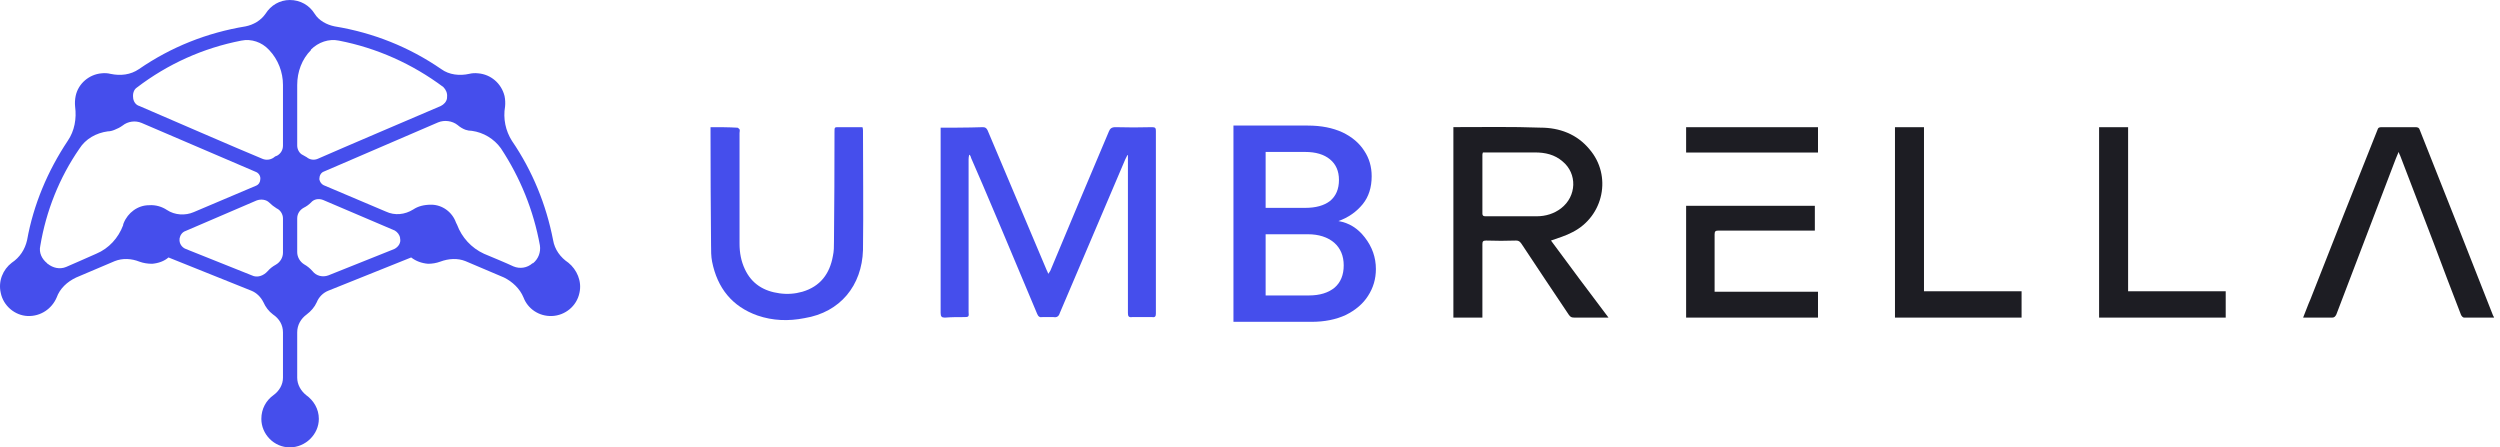 <svg width="190" height="34" viewBox="0 0 190 34" fill="none" xmlns="http://www.w3.org/2000/svg">
<path fill-rule="evenodd" clip-rule="evenodd" d="M44.039 22.252C43.838 23.255 42.956 23.976 41.954 24.017C40.952 24.057 40.109 23.455 39.789 22.613C39.508 21.932 38.947 21.41 38.305 21.09L35.378 19.847C34.777 19.606 34.095 19.646 33.454 19.887C33.16 19.994 32.852 20.047 32.532 20.047C32.05 20.007 31.61 19.847 31.249 19.566L24.954 22.092C24.553 22.252 24.232 22.573 24.072 22.974C23.911 23.335 23.631 23.656 23.31 23.896C22.869 24.217 22.588 24.698 22.588 25.259V28.708C22.588 29.229 22.869 29.71 23.27 30.031C23.831 30.432 24.232 31.073 24.232 31.835C24.232 32.998 23.23 34 22.027 34C20.824 34 19.862 32.998 19.862 31.835C19.862 31.073 20.223 30.432 20.784 30.031C21.225 29.71 21.506 29.229 21.506 28.708V25.259C21.506 24.698 21.225 24.217 20.744 23.896C20.423 23.656 20.183 23.335 20.022 22.974C19.822 22.573 19.501 22.252 19.1 22.092L12.805 19.566C12.484 19.847 12.043 20.007 11.562 20.047C11.215 20.047 10.894 19.994 10.6 19.887C9.999 19.646 9.317 19.606 8.716 19.847L5.789 21.09C5.107 21.41 4.546 21.932 4.305 22.613C3.944 23.455 3.102 24.057 2.1 24.017C1.138 23.976 0.256 23.255 0.055 22.252C-0.145 21.37 0.216 20.488 0.897 19.967C1.499 19.566 1.899 18.965 2.06 18.243C2.541 15.557 3.624 12.991 5.147 10.705C5.668 9.943 5.829 9.021 5.708 8.099C5.682 7.832 5.695 7.564 5.749 7.297C5.949 6.335 6.791 5.653 7.713 5.573C7.954 5.546 8.181 5.56 8.395 5.613C9.157 5.774 9.918 5.693 10.56 5.252C13.006 3.568 15.732 2.486 18.659 2.005C19.26 1.884 19.822 1.564 20.183 1.042C20.584 0.401 21.265 0 22.027 0C22.829 0 23.51 0.401 23.911 1.042C24.232 1.564 24.834 1.884 25.435 2.005C28.362 2.486 31.088 3.568 33.534 5.252C34.135 5.693 34.937 5.774 35.659 5.613C35.873 5.56 36.1 5.546 36.341 5.573C37.303 5.653 38.105 6.335 38.345 7.297C38.399 7.564 38.412 7.832 38.385 8.099C38.225 9.021 38.425 9.943 38.907 10.705C40.47 12.991 41.513 15.557 42.034 18.243C42.154 18.965 42.595 19.566 43.197 19.967C43.838 20.488 44.239 21.37 44.039 22.252ZM14.73 16.118L19.461 14.113C19.661 14.033 19.782 13.833 19.782 13.632C19.822 13.392 19.661 13.151 19.461 13.071L10.76 9.342C10.279 9.141 9.718 9.222 9.317 9.542C9.13 9.676 8.929 9.783 8.716 9.863C8.528 9.943 8.355 9.983 8.194 9.983C7.312 10.104 6.51 10.545 6.029 11.307C4.506 13.512 3.503 16.038 3.062 18.684C2.942 19.205 3.183 19.686 3.583 20.007C3.583 20.034 3.597 20.047 3.624 20.047C4.024 20.368 4.546 20.488 5.027 20.288C5.668 20.007 6.51 19.646 7.312 19.285C8.275 18.884 8.996 18.083 9.357 17.12C9.357 17.067 9.37 17.013 9.397 16.96C9.718 16.158 10.48 15.597 11.322 15.597C11.843 15.557 12.324 15.717 12.685 15.957C13.286 16.358 14.088 16.399 14.73 16.118ZM21.506 16.599C21.506 16.278 21.305 15.958 21.024 15.837C20.811 15.704 20.624 15.557 20.463 15.396C20.223 15.156 19.822 15.116 19.501 15.236L14.088 17.561C13.848 17.642 13.687 17.882 13.647 18.123V18.163C13.607 18.483 13.807 18.804 14.128 18.925L19.14 20.929C19.541 21.13 20.022 20.969 20.343 20.608C20.503 20.421 20.704 20.261 20.944 20.127C21.305 19.927 21.506 19.566 21.506 19.205V16.599ZM21.506 6.455C21.506 5.493 21.145 4.531 20.463 3.809C20.463 3.809 20.45 3.796 20.423 3.769C19.902 3.208 19.1 2.927 18.338 3.087C15.451 3.649 12.765 4.851 10.399 6.656C10.159 6.816 10.079 7.137 10.119 7.417C10.119 7.417 10.119 7.431 10.119 7.458C10.159 7.738 10.319 7.979 10.6 8.059C12.284 8.781 18.178 11.347 19.942 12.068C20.223 12.189 20.543 12.149 20.784 11.988C20.864 11.908 20.958 11.855 21.065 11.828C21.345 11.668 21.506 11.387 21.506 11.066V6.455ZM22.588 11.066C22.588 11.347 22.749 11.667 23.029 11.788C23.11 11.841 23.203 11.895 23.31 11.948C23.55 12.149 23.871 12.189 24.152 12.068C25.876 11.307 31.81 8.781 33.494 8.059C33.734 7.939 33.935 7.738 33.975 7.458C33.975 7.431 33.975 7.404 33.975 7.377C34.015 7.097 33.895 6.816 33.694 6.616C31.329 4.851 28.642 3.649 25.756 3.087C24.994 2.927 24.192 3.208 23.631 3.769C23.631 3.769 23.631 3.782 23.631 3.809C22.949 4.491 22.588 5.453 22.588 6.455V11.066ZM30.407 18.123V18.082C30.367 17.842 30.206 17.642 30.006 17.521L24.553 15.196C24.232 15.075 23.871 15.116 23.631 15.396C23.47 15.557 23.283 15.69 23.069 15.797C22.789 15.957 22.588 16.238 22.588 16.599V19.165C22.588 19.526 22.789 19.887 23.11 20.087C23.35 20.221 23.564 20.395 23.751 20.608C24.032 20.969 24.513 21.09 24.954 20.929L29.966 18.925C30.286 18.764 30.487 18.443 30.407 18.123ZM41.032 18.644C40.55 15.998 39.548 13.512 38.065 11.267C37.544 10.545 36.742 10.064 35.859 9.943C35.699 9.943 35.539 9.917 35.378 9.863C35.164 9.783 34.964 9.663 34.777 9.502C34.376 9.182 33.775 9.101 33.293 9.302L24.633 13.031C24.392 13.111 24.272 13.351 24.272 13.592V13.632C24.312 13.833 24.433 13.993 24.593 14.073L29.324 16.078C30.006 16.399 30.767 16.318 31.409 15.918C31.77 15.677 32.211 15.557 32.772 15.557C33.614 15.557 34.376 16.118 34.657 16.92C34.683 16.973 34.71 17.027 34.737 17.08C35.098 18.042 35.819 18.844 36.782 19.285C37.544 19.606 38.425 19.967 39.027 20.248C39.508 20.448 40.069 20.368 40.47 20.007C40.47 20.007 40.484 20.007 40.51 20.007C40.911 19.686 41.112 19.165 41.032 18.644Z" fill="#454EEC"/>
<path d="M73.653 11.79C73.627 11.896 73.613 12.003 73.613 12.11C73.613 15.986 73.613 19.849 73.613 23.698C73.653 24.099 73.613 24.099 73.212 24.099C72.771 24.099 72.29 24.099 71.809 24.139C71.569 24.139 71.488 24.058 71.488 23.778C71.488 19.448 71.488 10.066 71.488 9.705C71.609 9.705 73.734 9.705 74.696 9.665C74.896 9.665 74.977 9.745 75.057 9.905C76.553 13.434 78.05 16.975 79.547 20.53C79.587 20.61 79.627 20.691 79.668 20.811C79.748 20.691 79.788 20.65 79.828 20.57C81.298 17.042 82.781 13.514 84.278 9.985C84.359 9.785 84.479 9.665 84.76 9.665C85.695 9.691 86.631 9.691 87.566 9.665C87.807 9.665 87.847 9.745 87.847 9.945C87.847 14.569 87.847 19.194 87.847 23.818C87.847 24.018 87.807 24.139 87.566 24.099C87.058 24.099 86.55 24.099 86.043 24.099C85.762 24.139 85.722 24.018 85.722 23.778C85.722 19.902 85.722 16.013 85.722 12.11C85.722 12.003 85.722 11.896 85.722 11.79C85.695 11.79 85.682 11.79 85.682 11.79C85.628 11.896 85.575 12.003 85.521 12.11C83.864 15.986 82.207 19.875 80.55 23.778C80.469 24.058 80.309 24.139 80.069 24.099C79.775 24.099 79.494 24.099 79.227 24.099C79.026 24.139 78.906 24.058 78.826 23.858C77.743 21.252 74.415 13.353 73.814 12.03C73.787 11.923 73.747 11.83 73.694 11.749C73.694 11.776 73.68 11.79 73.653 11.79Z" fill="#454EEC"/>
<path fill-rule="evenodd" clip-rule="evenodd" d="M122.245 24.136H120.521C120.2 24.136 119.919 24.136 119.639 24.136C119.438 24.136 119.358 24.095 119.238 23.935C118.035 22.144 116.832 20.34 115.629 18.522C115.509 18.362 115.429 18.282 115.228 18.282C114.453 18.308 113.691 18.308 112.943 18.282C112.702 18.282 112.662 18.362 112.662 18.562C112.662 20.3 112.662 22.037 112.662 23.775V24.136H110.457V9.661C110.484 9.661 110.524 9.661 110.577 9.661C112.742 9.661 114.908 9.621 117.073 9.701C118.516 9.701 119.839 10.183 120.801 11.345C122.525 13.35 121.884 16.437 119.518 17.64C118.997 17.921 118.436 18.081 117.875 18.282C119.291 20.206 120.748 22.157 122.245 24.136ZM116.792 16.437C117.474 16.437 118.115 16.237 118.636 15.836C119.839 14.914 119.879 13.19 118.757 12.268C118.155 11.746 117.433 11.586 116.672 11.586C115.442 11.586 114.199 11.586 112.943 11.586H112.702C112.662 11.666 112.662 11.746 112.662 11.786C112.662 13.257 112.662 14.74 112.662 16.237C112.662 16.397 112.742 16.437 112.903 16.437C114.186 16.437 115.509 16.437 116.792 16.437Z" fill="#1D1D23"/>
<path d="M54 9.665C54.722 9.665 55.403 9.665 56.045 9.705C56.085 9.705 56.165 9.785 56.205 9.825C56.245 9.905 56.205 10.025 56.205 10.106C56.205 12.912 56.205 15.719 56.205 18.526C56.205 19.207 56.325 19.849 56.606 20.45C57.127 21.573 58.05 22.134 59.252 22.294C59.84 22.375 60.415 22.334 60.976 22.174C62.34 21.773 63.061 20.811 63.302 19.448C63.382 19.087 63.382 18.726 63.382 18.365C63.409 15.585 63.422 12.805 63.422 10.025C63.422 9.665 63.422 9.665 63.743 9.665C64.344 9.665 64.946 9.665 65.547 9.665C65.574 9.745 65.587 9.825 65.587 9.905C65.587 12.952 65.627 15.999 65.587 19.007C65.507 21.693 63.863 23.738 61.137 24.179C59.934 24.419 58.731 24.379 57.568 23.978C55.644 23.297 54.521 21.893 54.12 19.889C54.04 19.488 54.04 19.047 54.04 18.606C54.013 15.746 54 12.899 54 10.066C54 9.945 54 9.825 54 9.665Z" fill="#454EEC"/>
<path d="M189.551 24.139C188.749 24.139 188.028 24.139 187.266 24.139C187.186 24.139 187.065 24.018 187.025 23.898C186.33 22.107 185.649 20.316 184.981 18.526C184.125 16.307 183.27 14.075 182.414 11.83C182.374 11.749 182.334 11.669 182.294 11.549C182.134 11.91 182.014 12.231 181.893 12.551C180.45 16.347 179.006 20.129 177.563 23.898C177.483 24.058 177.403 24.139 177.242 24.139C176.521 24.139 175.799 24.139 175.037 24.139C175.238 23.657 175.398 23.176 175.598 22.735C177.282 18.432 178.98 14.142 180.69 9.865C180.731 9.705 180.811 9.665 181.011 9.665C181.867 9.665 182.722 9.665 183.577 9.665C183.738 9.665 183.858 9.705 183.898 9.865C185.769 14.569 187.627 19.274 189.471 23.978C189.511 24.018 189.511 24.058 189.551 24.139Z" fill="#1D1D23"/>
<path d="M146.223 22.134C148.749 22.134 151.194 22.134 153.64 22.134C153.64 22.816 153.64 23.457 153.64 24.139C150.433 24.139 147.265 24.139 144.018 24.139C144.018 19.327 144.018 14.503 144.018 9.665C144.739 9.665 145.501 9.665 146.223 9.665C146.223 13.834 146.223 17.964 146.223 22.134Z" fill="#1D1D23"/>
<path d="M169.154 22.134C169.154 22.816 169.154 23.457 169.154 24.139C165.946 24.139 162.739 24.139 159.531 24.139C159.531 19.327 159.531 14.503 159.531 9.665C160.253 9.665 160.975 9.665 161.736 9.665C161.736 13.834 161.736 17.964 161.736 22.134C164.222 22.134 166.668 22.134 169.154 22.134Z" fill="#1D1D23"/>
<path d="M137.928 15.639C137.928 16.281 137.928 16.882 137.928 17.524C137.794 17.524 137.674 17.524 137.567 17.524C135.241 17.524 132.929 17.524 130.63 17.524C130.39 17.524 130.31 17.564 130.31 17.804C130.31 19.167 130.31 20.531 130.31 21.894C130.31 21.974 130.31 22.068 130.31 22.174C132.956 22.174 135.522 22.174 138.168 22.174C138.168 22.816 138.168 23.458 138.168 24.139C134.827 24.139 131.486 24.139 128.145 24.139C128.145 21.306 128.145 18.473 128.145 15.639C131.406 15.639 134.667 15.639 137.928 15.639Z" fill="#1D1D23"/>
<path d="M128.145 11.59C128.145 10.949 128.145 10.347 128.145 9.666C131.472 9.666 134.8 9.666 138.168 9.666C138.168 10.307 138.168 10.949 138.168 11.59C134.84 11.59 131.512 11.59 128.145 11.59Z" fill="#1D1D23"/>
<path fill-rule="evenodd" clip-rule="evenodd" d="M104.568 20.449C104.568 21.198 104.367 21.879 103.966 22.494C103.592 23.082 103.031 23.563 102.282 23.937C101.534 24.285 100.665 24.459 99.676 24.459H93.742V9.543H99.395C100.411 9.543 101.293 9.717 102.042 10.065C102.763 10.412 103.311 10.88 103.686 11.468C104.06 12.029 104.247 12.671 104.247 13.393C104.247 14.248 104.02 14.956 103.565 15.518C103.084 16.106 102.469 16.533 101.721 16.801C102.523 16.934 103.191 17.349 103.726 18.044C104.287 18.765 104.568 19.567 104.568 20.449ZM96.188 15.798H99.195C99.997 15.798 100.625 15.624 101.079 15.277C101.534 14.903 101.761 14.368 101.761 13.673C101.761 13.005 101.534 12.484 101.079 12.11C100.625 11.735 99.997 11.548 99.195 11.548H96.188V15.798ZM102.122 20.169C102.122 19.447 101.881 18.872 101.4 18.445C100.892 18.017 100.224 17.803 99.395 17.803H96.188V22.454H99.476C100.304 22.454 100.959 22.253 101.44 21.852C101.895 21.452 102.122 20.89 102.122 20.169Z" fill="#454EEC"/>
</svg>
